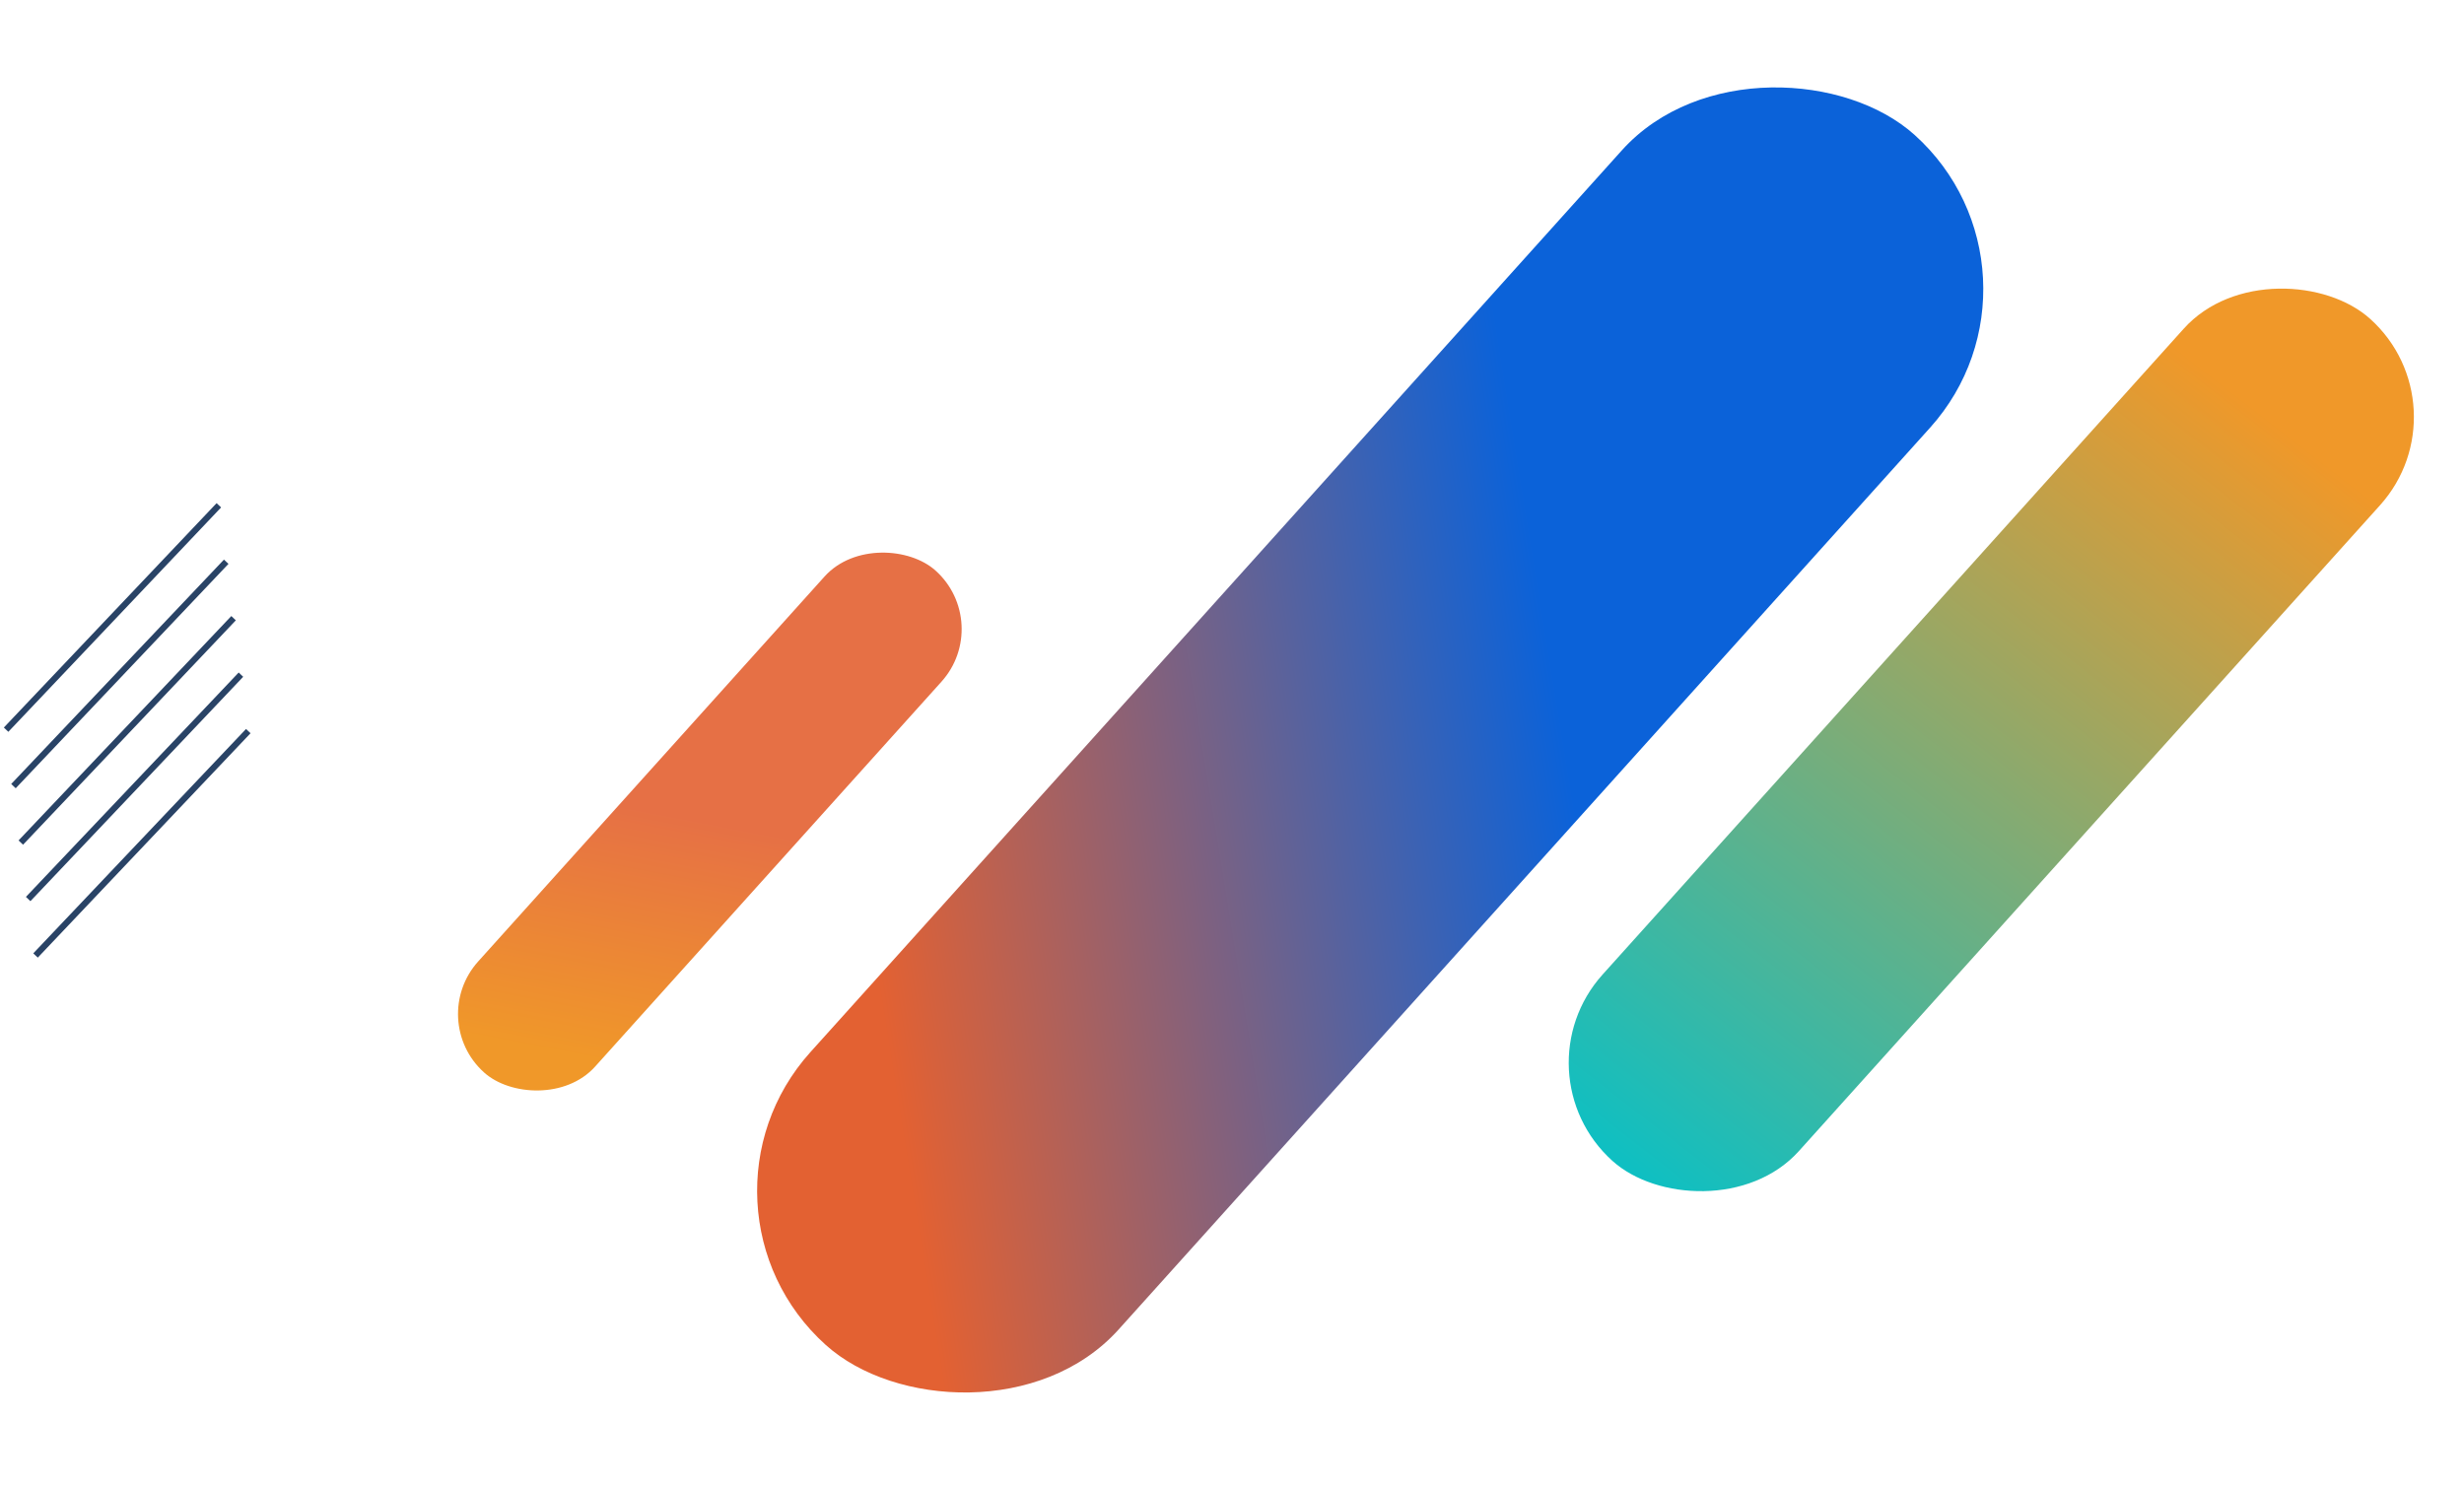 <svg xmlns="http://www.w3.org/2000/svg" xmlns:xlink="http://www.w3.org/1999/xlink" width="396.876" height="239.434" viewBox="0 0 396.876 239.434"><defs><style>.a{fill:url(#a);}.b{fill:url(#b);}.c{fill:url(#c);}.d{fill:none;stroke:#294366;}</style><linearGradient id="a" x1="0.635" y1="0.579" x2="0.092" y2="0.47" gradientUnits="objectBoundingBox"><stop offset="0" stop-color="#0b62d9"/><stop offset="1" stop-color="#e36132"/></linearGradient><linearGradient id="b" x1="-0.048" y1="0.54" x2="0.873" y2="0.524" gradientUnits="objectBoundingBox"><stop offset="0" stop-color="#00c2cc"/><stop offset="1" stop-color="#f09829"/></linearGradient><linearGradient id="c" x1="0.5" y1="0.5" x2="0.066" y2="0.561" gradientUnits="objectBoundingBox"><stop offset="0" stop-color="#e67045"/><stop offset="1" stop-color="#f09829"/></linearGradient></defs><g transform="translate(-974.003 -11.12)"><g transform="matrix(0.995, -0.105, 0.105, 0.995, -5.15, 143.772)"><rect class="a" width="262.082" height="66.757" rx="33.378" transform="translate(1074.293 175.367) rotate(-42)"/><rect class="b" width="182.38" height="42.505" rx="21.252" transform="translate(1211.46 168.196) rotate(-42)"/><rect class="c" width="108.689" height="25.318" rx="12.659" transform="translate(1038.053 141.354) rotate(-42)"/></g><path class="d" d="M76,36.455,41.106,72Zm-1.026-9.114L40.079,62.886Zm-1.026-9.114L39.052,53.773ZM72.921,9.114,38.026,44.658ZM71.895,0,37,35.544Z" transform="translate(1051.61 163.793) rotate(179)"/></g></svg>
